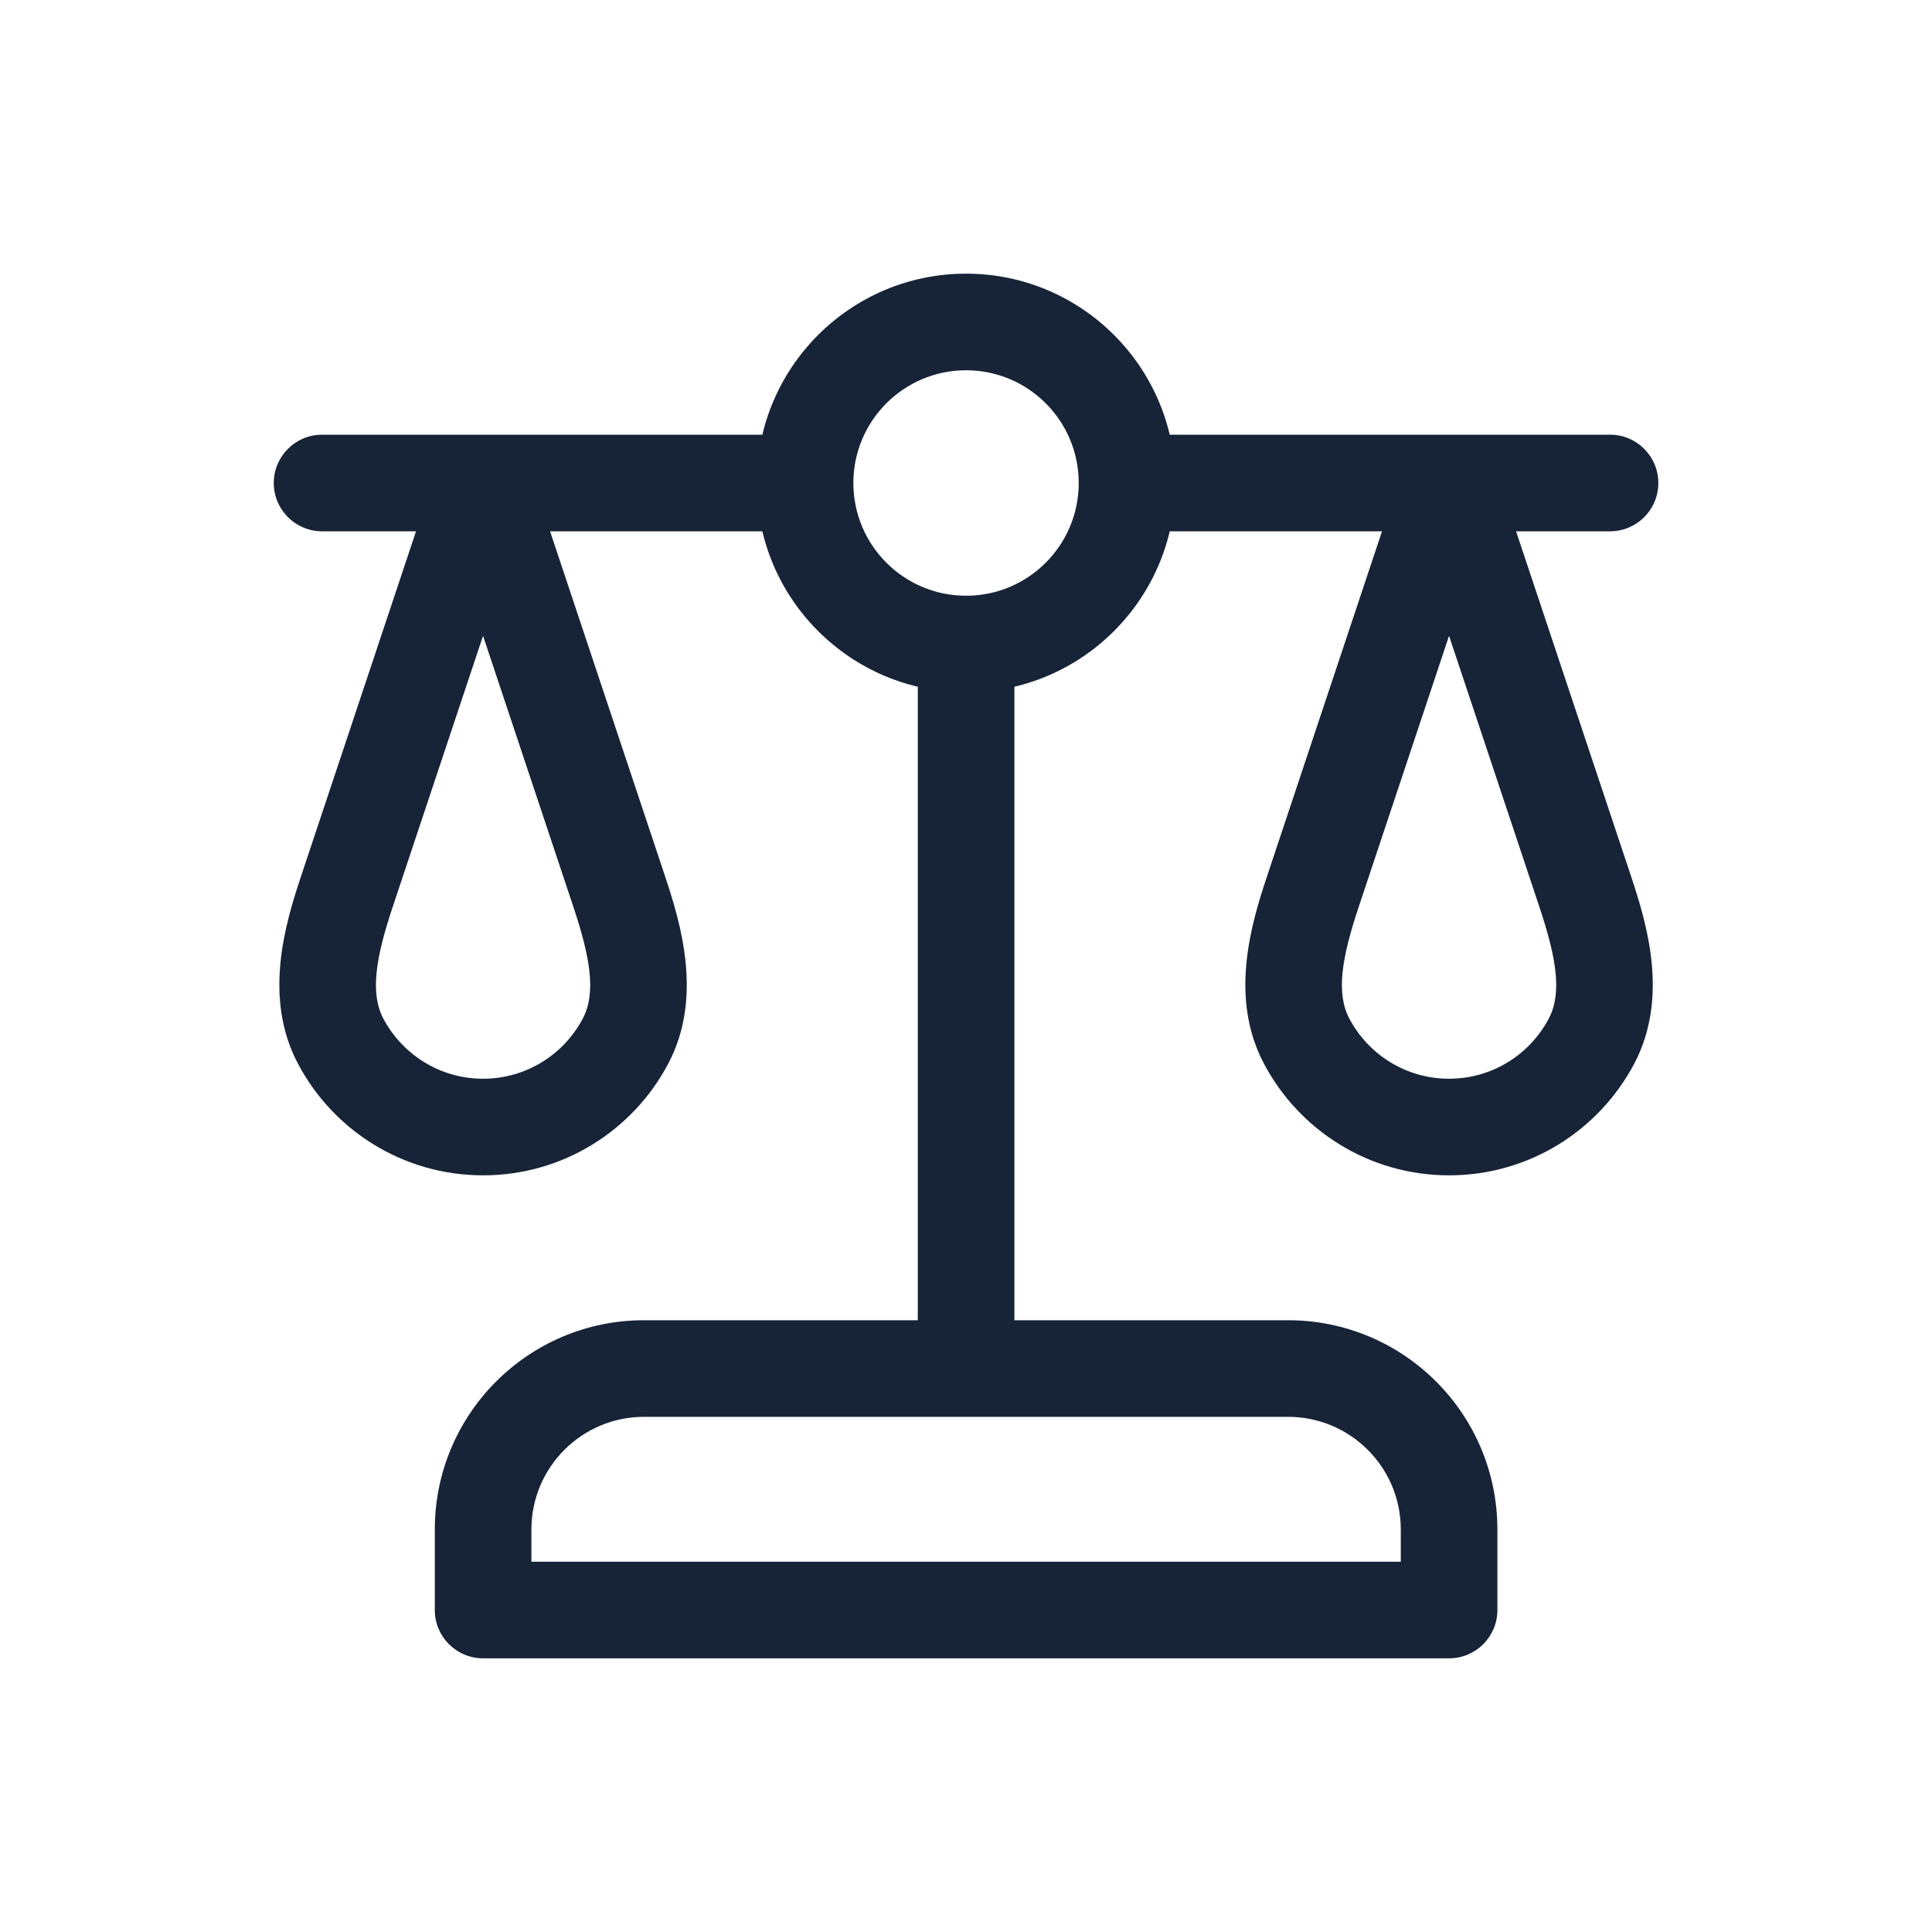 <?xml version="1.0" encoding="UTF-8"?> <svg xmlns="http://www.w3.org/2000/svg" width="20" height="20" viewBox="0 0 20 20" fill="none"><path d="M3.334 4.5C3.058 4.5 2.834 4.724 2.834 5C2.834 5.276 3.058 5.5 3.334 5.5V5V4.5ZM16.667 5.5C16.944 5.5 17.167 5.276 17.167 5C17.167 4.724 16.944 4.5 16.667 4.5V5V5.5ZM9.501 14.167C9.501 14.443 9.725 14.667 10.001 14.667C10.277 14.667 10.501 14.443 10.501 14.167L10.001 14.167L9.501 14.167ZM16.474 10.78L16.032 10.546L16.032 10.546L16.474 10.78ZM13.527 10.78L13.086 11.014L13.086 11.014L13.527 10.78ZM13.591 9.23L14.065 9.389L14.065 9.389L13.591 9.23ZM15.001 5L15.475 4.842C15.407 4.638 15.216 4.5 15.001 4.5C14.785 4.5 14.594 4.638 14.526 4.842L15.001 5ZM16.411 9.23L15.936 9.389L15.936 9.389L16.411 9.23ZM6.474 10.78L6.032 10.546L6.032 10.546L6.474 10.78ZM3.527 10.78L3.086 11.014L3.086 11.014L3.527 10.78ZM3.591 9.23L4.065 9.389L4.065 9.389L3.591 9.23ZM5.001 5L5.475 4.842C5.407 4.638 5.216 4.5 5.001 4.5C4.785 4.5 4.594 4.638 4.526 4.842L5.001 5ZM6.411 9.23L5.936 9.389L5.936 9.389L6.411 9.23ZM15.001 16.667V17.167C15.277 17.167 15.501 16.943 15.501 16.667H15.001ZM5.001 16.667H4.501C4.501 16.943 4.725 17.167 5.001 17.167V16.667ZM3.334 5V5.5H8.334V5V4.5H3.334V5ZM11.667 5V5.5H16.667V5V4.5H11.667V5ZM10.001 6.667L9.501 6.667L9.501 14.167L10.001 14.167L10.501 14.167L10.501 6.667L10.001 6.667ZM16.474 10.78L16.032 10.546C15.836 10.916 15.447 11.167 15.001 11.167V11.667V12.167C15.832 12.167 16.553 11.699 16.916 11.014L16.474 10.78ZM15.001 11.667V11.167C14.554 11.167 14.165 10.916 13.969 10.546L13.527 10.78L13.086 11.014C13.449 11.699 14.17 12.167 15.001 12.167V11.667ZM13.591 9.23L14.065 9.389L15.475 5.158L15.001 5L14.526 4.842L13.116 9.072L13.591 9.23ZM15.001 5L14.526 5.158L15.936 9.389L16.411 9.23L16.885 9.072L15.475 4.842L15.001 5ZM13.527 10.78L13.969 10.546C13.829 10.283 13.888 9.919 14.065 9.389L13.591 9.23L13.116 9.072C12.953 9.562 12.721 10.328 13.086 11.014L13.527 10.78ZM16.474 10.78L16.916 11.014C17.28 10.328 17.048 9.562 16.885 9.072L16.411 9.23L15.936 9.389C16.113 9.919 16.172 10.283 16.032 10.546L16.474 10.78ZM6.474 10.78L6.032 10.546C5.836 10.916 5.447 11.167 5.001 11.167V11.667V12.167C5.832 12.167 6.553 11.699 6.916 11.014L6.474 10.78ZM5.001 11.667V11.167C4.554 11.167 4.166 10.916 3.969 10.546L3.527 10.78L3.086 11.014C3.449 11.699 4.17 12.167 5.001 12.167V11.667ZM3.591 9.23L4.065 9.389L5.475 5.158L5.001 5L4.526 4.842L3.116 9.072L3.591 9.23ZM5.001 5L4.526 5.158L5.936 9.389L6.411 9.23L6.885 9.072L5.475 4.842L5.001 5ZM3.527 10.78L3.969 10.546C3.83 10.283 3.888 9.919 4.065 9.389L3.591 9.23L3.116 9.072C2.953 9.562 2.721 10.328 3.086 11.014L3.527 10.78ZM6.474 10.78L6.916 11.014C7.28 10.328 7.048 9.562 6.885 9.072L6.411 9.23L5.936 9.389C6.113 9.919 6.172 10.283 6.032 10.546L6.474 10.78ZM11.667 5H11.167C11.167 5.644 10.645 6.167 10.001 6.167V6.667V7.167C11.197 7.167 12.167 6.197 12.167 5H11.667ZM10.001 6.667V6.167C9.356 6.167 8.834 5.644 8.834 5H8.334H7.834C7.834 6.197 8.804 7.167 10.001 7.167V6.667ZM8.334 5H8.834C8.834 4.356 9.356 3.833 10.001 3.833V3.333V2.833C8.804 2.833 7.834 3.804 7.834 5H8.334ZM10.001 3.333V3.833C10.645 3.833 11.167 4.356 11.167 5H11.667H12.167C12.167 3.804 11.197 2.833 10.001 2.833V3.333ZM6.667 14.167V14.667H13.334V14.167V13.667H6.667V14.167ZM15.001 15.834H14.501V16.667H15.001H15.501V15.834H15.001ZM15.001 16.667V16.167H5.001V16.667V17.167H15.001V16.667ZM5.001 16.667H5.501V15.834H5.001H4.501V16.667H5.001ZM13.334 14.167V14.667C13.978 14.667 14.501 15.189 14.501 15.834H15.001H15.501C15.501 14.637 14.531 13.667 13.334 13.667V14.167ZM6.667 14.167V13.667C5.471 13.667 4.501 14.637 4.501 15.834H5.001H5.501C5.501 15.189 6.023 14.667 6.667 14.667V14.167Z" fill="#172337"></path></svg> 